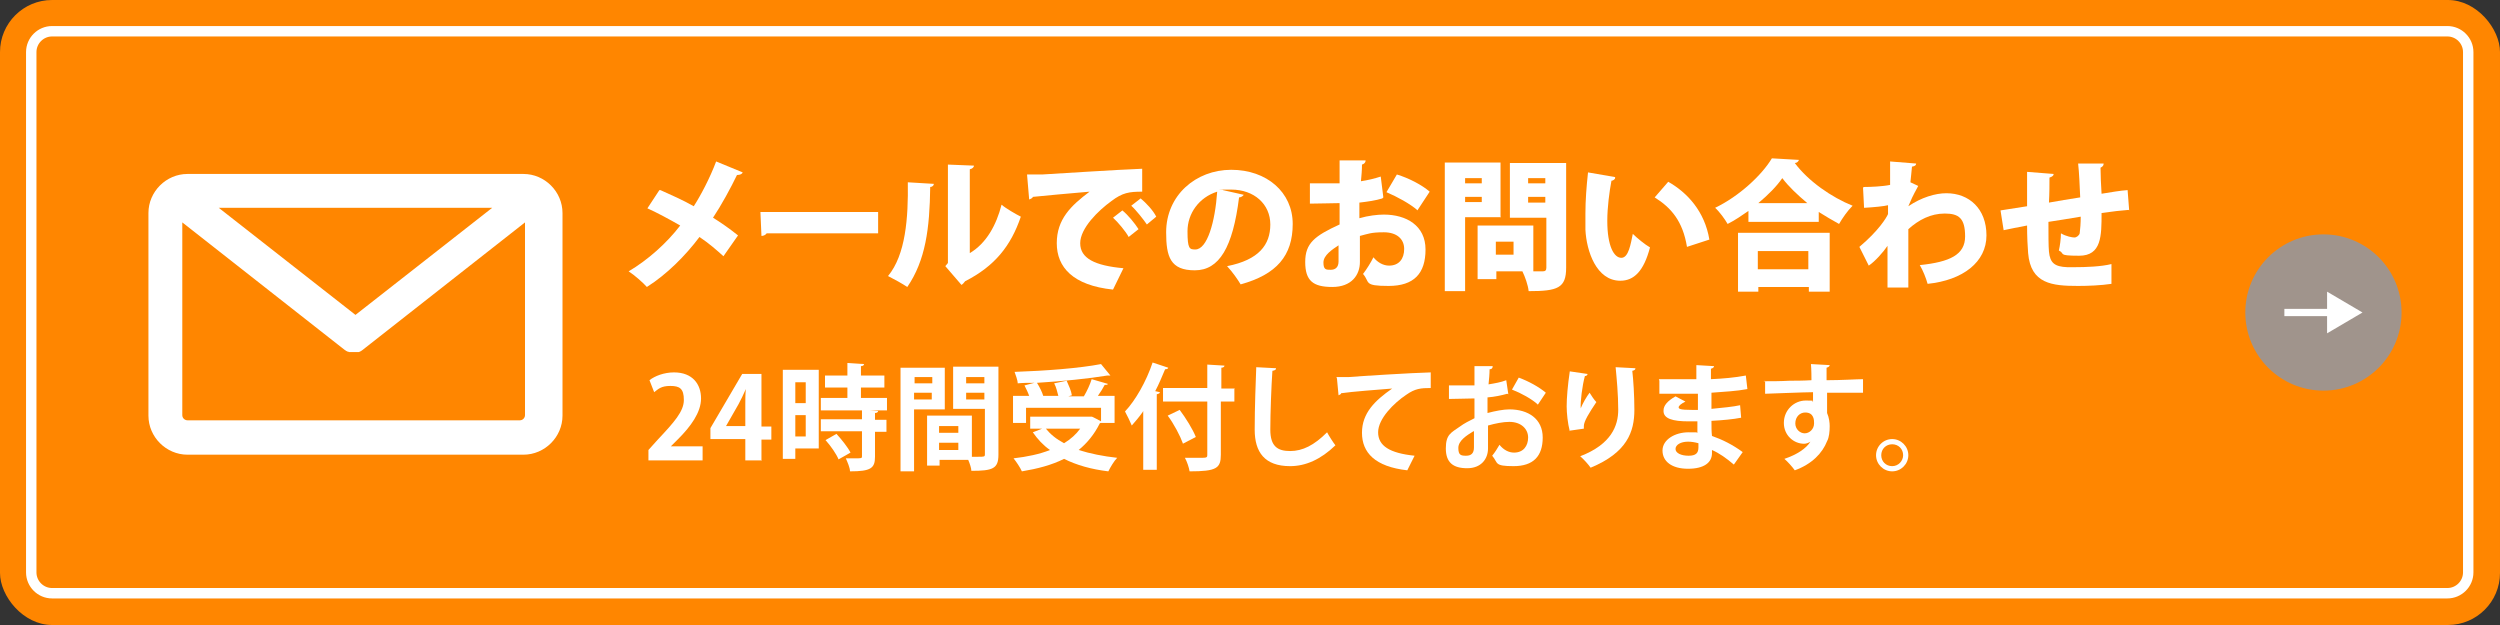 <?xml version="1.0" encoding="UTF-8"?>
<svg xmlns="http://www.w3.org/2000/svg" version="1.1" viewBox="0 0 480 120">
  <rect x="0" y="0" width="480" height="120" fill="#333333" stroke="none"/>
  <defs>
    <style>
      .cls-1 {
        fill: #a0948c;
      }

      .cls-2 {
        fill: #ff8600;
      }

      .cls-3 {
        fill: #fff;
      }

      .cls-4 {
        fill: none;
        stroke: #fff;
        stroke-miterlimit: 10;
        stroke-width: 2px;
      }
    </style>
  </defs>
  <!-- Generator: Adobe Illustrator 28.7.1, SVG Export Plug-In . SVG Version: 1.2.0 Build 142)  -->
  <g>
    <g id="_レイヤー_1" data-name="レイヤー_1">
      <rect class="cls-2" x="0" y="0" width="480" height="120" rx="10" ry="10"/>
      <path class="cls-4" d="M10,6h459.9c2.2,0,4,1.8,4,4v99.9c0,2.2-1.8,4-4,4H10c-2.2,0-4-1.8-4-4V10c0-2.2,1.8-4,4-4Z"/>
      <g>
        <path class="cls-3" d="M126.8,36.5c2,.9,4.3,1.9,6.4,3.1,1.3-2,3.1-5.4,4.3-8.6l5.1,2.1c-.1.3-.5.5-1.1.5-1.2,2.5-3,5.8-4.6,8.2,1.3.8,3.2,2.1,4.8,3.4l-2.8,4c-1.2-1.1-2.8-2.5-4.6-3.7-2.7,3.6-6.3,7.2-10.1,9.6-.7-.8-2.4-2.3-3.5-3,3.7-2.2,7.3-5.4,9.9-8.8-2.1-1.2-4.3-2.4-6.3-3.3l2.3-3.5Z"/>
        <path class="cls-3" d="M146.1,40.7h22.5v4.1h-21.4c-.2.3-.6.5-1,.5l-.2-4.6Z"/>
        <path class="cls-3" d="M179.3,35.3c0,.3-.3.6-.7.6-.1,8-.9,14.1-4.4,19.2-.9-.6-2.5-1.5-3.7-2.1,3.4-4.1,3.9-11.2,3.8-18l5,.3ZM186.2,48.6c3.2-1.9,5.1-5.4,6.1-9.3.8.7,2.7,1.8,3.7,2.3-1.9,5.6-5,9.5-10.7,12.4-.2.3-.5.6-.7.7l-3.1-3.6.5-.6v-18.9l5,.2c0,.3-.3.6-.8.7v16Z"/>
        <path class="cls-3" d="M197.2,33.5c.8,0,2.2,0,2.9,0,3.5-.2,14.1-.9,19.2-1.1v4.4c-2.5,0-3.8.2-5.9,1.8-2.5,1.8-6,5.2-6,8.1s2.8,4.3,8.3,4.8l-2,4.1c-7.7-.8-10.8-4.3-10.8-8.9s2.7-7.2,6.3-9.9c-3.5.3-9,.8-10.9,1,0,.2-.4.4-.7.5l-.4-4.7ZM215.5,40.4c1.1.9,2.4,2.5,3.1,3.6l-1.9,1.5c-.5-1-2.1-2.9-3-3.7l1.8-1.4ZM218.9,38c1.2,1,2.5,2.4,3.1,3.6l-1.8,1.5c-.6-.9-2.1-2.8-3-3.6l1.8-1.4Z"/>
        <path class="cls-3" d="M238.8,37.4c-.1.2-.5.5-.9.5-1.2,9.6-3.8,14-8.5,14s-5.5-2.6-5.5-7.3c0-7.1,5.7-12,12.5-12s11.8,4.3,11.8,10.4-3.1,9.7-10,11.6c-.6-1-1.5-2.3-2.6-3.5,6.1-1.2,8.3-4.1,8.3-8s-3.1-6.7-7.5-6.7-1.1,0-1.6.1l4,.9ZM233.7,36.8c-3.5,1.1-5.7,4.2-5.7,7.6s.4,3.5,1.5,3.5c2.3,0,3.8-5.3,4.2-11.1Z"/>
        <path class="cls-3" d="M265.4,38.1c-1.3.4-2.7.6-4.4.8,0,1.1,0,2.1,0,3,1.7-.5,3.5-.7,4.7-.7,4.3,0,8,2.1,8,6.7s-2.2,7-7.1,7-3.5-.7-4.9-2.3c.7-.9,1.5-2.2,2-3.2.8,1,1.9,1.6,3,1.6,1.9,0,2.9-1.3,2.9-3.2s-1.4-3.2-3.9-3.2-3,.3-4.6.7v5c0,2.5-1.6,4.8-5.3,4.8s-5.2-1.2-5.2-4.8,1.8-5,6.6-7.2v-4.1c-1.7,0-3.6.1-5.7.1v-3.9c2.1,0,4,0,5.7,0v-4.4h5c0,.4-.3.7-.7.8,0,1.1-.1,2.1-.2,3.2,1.3-.2,2.6-.5,3.8-.9l.5,4ZM257,47.1c-1.2.8-2.9,1.9-2.9,3.3s.5,1.4,1.4,1.4,1.5-.5,1.5-1.6,0-1.9,0-3.2ZM272.2,40.4c-1.5-1.3-3.9-2.6-6-3.5l2-3.4c2.3.7,4.8,2,6.3,3.3l-2.3,3.5Z"/>
        <path class="cls-3" d="M288.2,41.7h-6.9v14.2h-3.9v-24.7h10.7v10.4ZM284.5,34.2h-3.2v1h3.2v-1ZM281.3,38.8h3.2v-1h-3.2v1ZM300.7,31.3v20.1c0,3.9-1.6,4.5-7.2,4.5-.1-1.1-.7-2.8-1.2-3.8h-5v1.5h-3.6v-10.3h10.7v8.8h1.8c.5,0,.7-.2.7-.7v-9.6h-7v-10.5h11ZM290.6,48.9v-2.5h-3.4v2.5h3.4ZM296.7,34.2h-3.3v1h3.3v-1ZM293.4,38.9h3.3v-1.1h-3.3v1.1Z"/>
        <path class="cls-3" d="M310.1,34.2c0,.2-.4.5-.7.5-.4,2.1-.8,5.1-.8,7.7,0,4.9,1.3,7.1,2.7,7.1s1.8-2.7,2.2-4.6c.8.8,2.4,2.1,3.3,2.6-1.2,4.6-3.1,6.4-5.7,6.4-4.6,0-6.5-5.7-6.7-9.8,0-.9,0-2,0-3.1,0-2.5.2-5.2.5-7.9l5.2.9ZM323.9,47.4c-.8-4.9-3-7.5-6.2-9.5l2.6-3c3.7,2.1,7,5.7,7.9,11.1l-4.3,1.4Z"/>
        <path class="cls-3" d="M335.7,40.5c-1.3.9-2.6,1.8-4,2.5-.5-.9-1.6-2.4-2.4-3.1,4.6-2.2,9-6.3,10.9-9.5l5.2.3c-.1.3-.4.6-.8.6,2.6,3.5,7.1,6.6,11.1,8.2-1,1-1.9,2.3-2.6,3.5-1.3-.7-2.6-1.5-3.9-2.3v1.9h-13.5v-2ZM333.7,56v-11.3h17.6v11.3h-4v-.9h-9.7v.9h-3.9ZM347.2,48.2h-9.7v3.5h9.7v-3.5ZM347,39c-1.9-1.6-3.6-3.2-4.8-4.8-1.1,1.6-2.7,3.2-4.6,4.8h9.4Z"/>
        <path class="cls-3" d="M357.9,35.9c1.3,0,3.6-.1,5-.4,0-1.6,0-4.3,0-4.5l5,.4c0,.3-.2.5-.8.6-.1,1.2-.2,1.9-.3,3,.5.2,1,.5,1.5.7-1.2,2.2-1.3,2.5-1.9,3.9,2.5-1.7,5.2-2.5,7.3-2.5,4.4,0,7.7,3,7.7,8.1s-4.5,8.6-11.3,9.3c-.3-1.1-.9-2.6-1.5-3.6,5.8-.6,8.7-2,8.7-5.5s-1.2-4.4-3.9-4.4-5,1.2-7,3v4.7c0,2.6,0,5.2,0,6.5h-4v-8c-.8,1.2-2.4,3-3.6,3.8l-1.8-3.6c3.7-3.1,5.2-5.6,5.5-6.3v-1.7c-.7.2-2.8.4-4.6.5l-.2-3.9Z"/>
        <path class="cls-3" d="M408.7,40.3c-1.3.1-3.2.3-5.2.6,0,4.4,0,8.2-4.3,8.2s-2.6-.4-3.9-1c.2-.8.4-2.3.4-3.3,1,.6,2.2.8,2.6.8s.9-.4,1-.8c.1-.7.2-2,.2-3.2-2.2.4-4.4.7-6.2,1,0,2.4,0,4.7.1,5.7.2,2.2,1.1,2.9,3.5,3,.4,0,.9,0,1.5,0,2,0,5-.1,7-.6v3.8c-2,.3-4.5.4-6.4.4-5,0-9.1-.4-9.6-6.3-.1-1.1-.2-3.2-.2-5.3-1.5.3-3.7.7-4.5.9l-.6-3.8c1.2-.2,3.3-.5,5.1-.8,0-5.2,0-5.8,0-6.6l5.1.4c0,.3-.2.5-.8.7,0,1.2,0,3.1-.1,4.8,1.8-.3,3.9-.7,6-1-.1-2.2-.2-4.8-.4-6.5h4.9c0,.4-.2.6-.6.8,0,1.4.1,3.4.2,5,1.8-.3,3.6-.6,5-.7l.3,3.9Z"/>
      </g>
      <path class="cls-3" d="M100.5,33.4H36c-4.1,0-7.5,3.4-7.5,7.5v38.9c0,4.1,3.4,7.5,7.5,7.5h64.5c4.1,0,7.5-3.4,7.5-7.5v-38.9c0-4.1-3.4-7.5-7.5-7.5ZM68.3,60.5l-26.3-20.6h52.5l-26.3,20.6ZM100.5,80.7H36c-.5,0-1-.4-1-1v-37l31.2,24.5s0,0,0,0h0c0,0,.2.1.3.2,0,0,0,0,0,0,0,0,.1,0,.2.1,0,0,0,0,0,0,0,0,.2,0,.3.1,0,0,0,0,0,0,.1,0,.2,0,.3,0,0,0,0,0,0,0,0,0,.2,0,.3,0,0,0,0,0,0,0,.1,0,.2,0,.3,0s0,0,0,0,0,0,0,0c.1,0,.2,0,.3,0,0,0,0,0,0,0,0,0,.2,0,.3,0,0,0,0,0,0,0,.1,0,.2,0,.3,0,0,0,0,0,0,0,0,0,.2,0,.3-.1,0,0,0,0,0,0,0,0,.1,0,.2-.1,0,0,0,0,0,0,0,0,.2-.1.3-.2h0s0,0,0,0l31.2-24.5v37c0,.5-.4,1-1,1Z"/>
      <g>
        <path class="cls-3" d="M134.9,88.4h-10.4v-2l1.8-2c3.1-3.3,5-5.4,5-7.6s-.8-2.7-2.6-2.7-2.3.6-3.1,1.2l-.9-2.3c1-.8,2.8-1.5,4.7-1.5,3.6,0,5.2,2.3,5.2,5s-2,5.4-4.4,7.8l-1.4,1.4h0s6.1,0,6.1,0v2.7Z"/>
        <path class="cls-3" d="M146.1,88.4h-3v-4.1h-6.7v-2.1l6.1-10.4h3.7v10.1h1.9v2.5h-1.9v4.1ZM139.3,81.8h3.8v-4.1c0-1,0-2,.1-3h0c-.5,1.1-.9,2-1.4,2.9l-2.4,4.2h0Z"/>
        <path class="cls-3" d="M157.2,71v15.1h-4.5v2h-2.4v-17.1h6.9ZM154.7,73.4h-2v4h2v-4ZM152.7,83.8h2v-4.1h-2v4.1ZM165.2,76.4h5.1v2.4h-12.7v-2.4h5.1v-2h-4.3v-2.3h4.3v-2.4l3.2.2c0,.2-.2.4-.6.4v1.8h4.5v2.3h-4.5v2ZM168.6,78.9c0,.2-.2.4-.6.4v1.3h2.2v2.3h-2.2v4.8c0,2.2-.8,2.8-4.8,2.8,0-.7-.5-1.8-.8-2.5.6,0,1.3,0,1.8,0,1.2,0,1.3,0,1.3-.4v-4.8h-7.9v-2.3h7.9v-1.8l3.1.2ZM161,88.2c-.4-1-1.5-2.6-2.5-3.7l2.1-1.2c1,1.1,2.2,2.6,2.7,3.6l-2.3,1.3Z"/>
        <path class="cls-3" d="M181.4,78.6h-5.9v11.9h-2.6v-19.9h8.5v8ZM179,72.4h-3.4v1.2h3.4v-1.2ZM175.5,76.7h3.4v-1.3h-3.4v1.3ZM191.7,70.5v16.8c0,2.7-1.1,3.1-5.2,3.1,0-.5-.3-1.4-.6-2.1h-5.5v1.1h-2.4v-9.6h8.6v7.9c.4,0,.9,0,1.2,0,1.2,0,1.3,0,1.3-.5v-8.7h-6.1v-8.1h8.7ZM184,81.8h-3.7v1.3h3.7v-1.3ZM180.3,86.4h3.7v-1.4h-3.7v1.4ZM189,72.4h-3.5v1.2h3.5v-1.2ZM185.5,76.7h3.5v-1.3h-3.5v1.3Z"/>
        <path class="cls-3" d="M211.3,81.2c0,0-.2.1-.2.2-1,2-2.4,3.7-4,5,2.2.7,4.7,1.2,7.4,1.5-.6.6-1.3,1.8-1.7,2.6-3.3-.4-6.1-1.2-8.5-2.4-2.4,1.2-5.1,1.9-8.1,2.4-.3-.7-1.1-1.9-1.6-2.5,2.6-.3,5-.8,7-1.6-1.3-.9-2.4-2.1-3.3-3.4l1.8-.7h-2.3v-2.3h11.8c0-.1,1.8.9,1.8.9v-2.6h-14.4v2.9h-2.5v-5.2h3.1c-.2-.6-.6-1.4-.9-2l1.9-.5c-1.1,0-2.2,0-3.2.1,0-.6-.4-1.6-.6-2.2,5.9-.2,12.5-.7,16.6-1.5l1.8,2.2c0,0-.2,0-.3,0s-.2,0-.3,0c-3.6.6-8.6,1.1-13.5,1.4.5.8,1,1.8,1.2,2.5h-.3c0,0,3.2,0,3.2,0-.2-.7-.4-1.7-.8-2.4l2.4-.5c.4.9.9,2,1,2.8l-.7.2h3c.6-1,1.2-2.3,1.5-3.3l3.1.9c0,.2-.3.2-.6.2-.3.6-.8,1.4-1.3,2.1h3.2v5.2h-2.6ZM200.8,82.3c.9,1.1,2,2,3.5,2.8,1.3-.8,2.3-1.7,3.1-2.8h-6.6Z"/>
        <path class="cls-3" d="M219.4,79.1c-.7,1-1.4,1.8-2.1,2.6-.3-.7-.9-2-1.3-2.7,2-2.1,4.1-5.8,5.3-9.4l3,1c0,.2-.3.3-.6.3-.6,1.4-1.2,2.9-1.9,4.2l.9.2c0,.2-.2.3-.6.4v14.5h-2.6v-11.3ZM237,74.5v2.6h-2.6v10.2c0,2.6-.8,3.2-6,3.2-.1-.7-.5-1.9-.9-2.6,1,0,2,0,2.7,0,1.5,0,1.6,0,1.6-.6v-10.2h-8.5v-2.6h8.5v-4.5l3.3.2c0,.2-.2.4-.6.4v4h2.6ZM227.1,85.1c-.5-1.4-1.7-3.7-2.9-5.3l2.3-1.1c1.2,1.6,2.5,3.7,3.1,5.2l-2.5,1.3Z"/>
        <path class="cls-3" d="M245,70.7c0,.3-.2.4-.7.5-.2,2.9-.4,8.1-.4,11.3s1.4,4.1,3.8,4.1,4.6-1.1,7.1-3.6c.3.6,1.2,2,1.6,2.5-2.8,2.7-5.7,4-8.7,4-4.9,0-6.8-2.7-6.8-7s.2-9.3.3-12l3.8.2Z"/>
        <path class="cls-3" d="M256.6,72.4c.7,0,1.7,0,2.3,0,2.5-.2,12-.8,15.8-.9v3c-1.9,0-3,.1-4.7,1.3-2.4,1.6-5.4,4.6-5.4,7.2s2.2,4,7,4.5l-1.4,2.8c-6.2-.7-8.7-3.4-8.7-7.2s2.5-6.2,5.8-8.5c-2.5.2-7.8.6-9.8.9,0,.2-.3.3-.5.4l-.3-3.2Z"/>
        <path class="cls-3" d="M289.4,75.6c-1.1.3-2.4.6-3.8.7,0,1,0,2.1,0,3,1.5-.4,3.1-.7,4.2-.7,3.6,0,6.4,1.8,6.4,5.4s-1.8,5.5-5.6,5.5-2.9-.6-4.1-2c.5-.6,1-1.4,1.4-2.1.8,1,1.8,1.5,2.8,1.5,1.8,0,2.7-1.3,2.7-2.9s-1.3-3-3.6-3c-1.2,0-2.7.3-4.1.7v4.4c0,2-1.3,3.8-4,3.8s-4.1-1.1-4.1-3.8,1-3,2.7-4.2c.8-.6,1.8-1.1,2.8-1.6v-3.8c-1.5,0-3.1.1-4.9.1v-2.6c1.8,0,3.4,0,4.9,0v-3.7h3.5c0,.4-.2.6-.6.6,0,.9-.1,1.9-.2,2.9,1.2-.2,2.4-.4,3.4-.8l.4,2.7ZM282.9,82.8c-1.3.8-2.9,1.8-2.9,3.2s.5,1.5,1.5,1.5,1.5-.5,1.5-1.6,0-1.8,0-3.1ZM295.3,77.7c-1.2-1.1-3.2-2.2-5-2.9l1.3-2.3c1.9.7,3.9,1.8,5.2,2.9l-1.6,2.4Z"/>
        <path class="cls-3" d="M301.4,82.8c-.4-1.5-.6-3.5-.6-4.8,0-1.6.2-4,.6-6.7l3.4.5c0,.3-.3.4-.5.4-.5,1.8-.9,5-.8,6.2.4-1,1.1-2.2,1.7-3,.3.5.9,1.4,1.3,1.8-1.4,2.1-2.4,3.7-2.4,4.6s0,.3,0,.5l-2.8.4ZM314,70.7c0,.3-.2.4-.6.5.2,1.7.4,4.7.4,7.5,0,4.2-1.4,8.2-8.4,11.1-.4-.6-1.4-1.7-2-2.2,6-2.3,7.3-5.9,7.3-8.9s-.3-6.1-.5-8.2l3.8.2Z"/>
        <path class="cls-3" d="M318.5,72.8c1.3,0,3.5,0,5.1,0s1.4,0,2.1,0c0-.9,0-2,0-2.7l3.4.2c0,.2-.2.4-.6.5v2c2.3-.1,4.6-.3,6.7-.7l.3,2.6c-2.1.4-4.3.5-6.9.7,0,1,0,2,0,3.1,2-.2,4.2-.4,5.5-.7l.2,2.4c-1.5.3-3.7.5-5.7.6,0,1.1,0,2.1.1,2.9,2,.7,4,1.7,5.9,3.1l-1.7,2.4c-1.4-1.2-2.8-2.2-4.2-2.8v.6c0,1.8-1.5,3-4.6,3s-4.9-1.4-4.9-3.5,2.4-3.5,5-3.5,1.1,0,1.7.1c0-.7,0-1.4,0-2.2-.6,0-1.2,0-1.7,0-3,0-4.9-.5-4.8-2.1,0-.9.7-1.8,2.3-2.7l1.9,1c-.8.4-1.3.8-1.3,1.1s.3.5,2.5.5.8,0,1.2,0v-3.1c-.8,0-1.6,0-2.3,0-1.5,0-3.7,0-5.1,0v-2.5ZM326.1,85.1c-.7-.2-1.4-.3-2-.3-1.4,0-2.4.6-2.4,1.4s1.1,1.3,2.5,1.3,1.9-.5,1.9-1.6v-.9Z"/>
        <path class="cls-3" d="M338.6,73.2c1.4,0,3.3,0,5-.1,1,0,2.6,0,4.2-.1,0-.3,0-2.1-.1-3.1l3.6.2c0,.2-.2.4-.6.5,0,.5,0,1.5,0,2.4,2.9,0,5.8-.2,7-.2v2.6c-.6,0-1.5,0-2.4,0s-2.9,0-4.5,0v3.9c.4.9.5,1.9.5,2.5,0,1-.1,2.2-.5,2.9-.9,2.3-2.9,4.4-6.2,5.6-.5-.7-1.4-1.7-2-2.2,2.4-.8,4.2-2,5-3.3h0c-.3.2-.8.4-1.2.4-2,0-3.9-1.6-3.9-4,0-2.5,2-4.3,4.2-4.3s1,.1,1.4.3c0-.2,0-1.4,0-1.9-1.6,0-8.9.3-9.2.3v-2.5ZM348.3,81.2c0-.5,0-2-1.7-2-1,0-1.9.8-1.9,2.1,0,1.1.9,1.9,1.8,1.9s1.8-.8,1.8-1.9Z"/>
        <path class="cls-3" d="M366.4,87.4c0,1.7-1.4,3.1-3.1,3.1s-3.1-1.4-3.1-3.1,1.4-3.1,3.1-3.1,3.1,1.4,3.1,3.1ZM365.4,87.4c0-1.2-.9-2.1-2.1-2.1s-2.1.9-2.1,2.1.9,2.1,2.1,2.1,2.1-1,2.1-2.1Z"/>
      </g>
      <g>
        <circle class="cls-1" cx="446.1" cy="60" r="15"/>
        <path class="cls-3" d="M446.8,64v-3.3h-8.2v-1.4h8.2v-3.3l6.8,4-6.8,4Z"/>
      </g>
    </g>
  </g>
</svg>